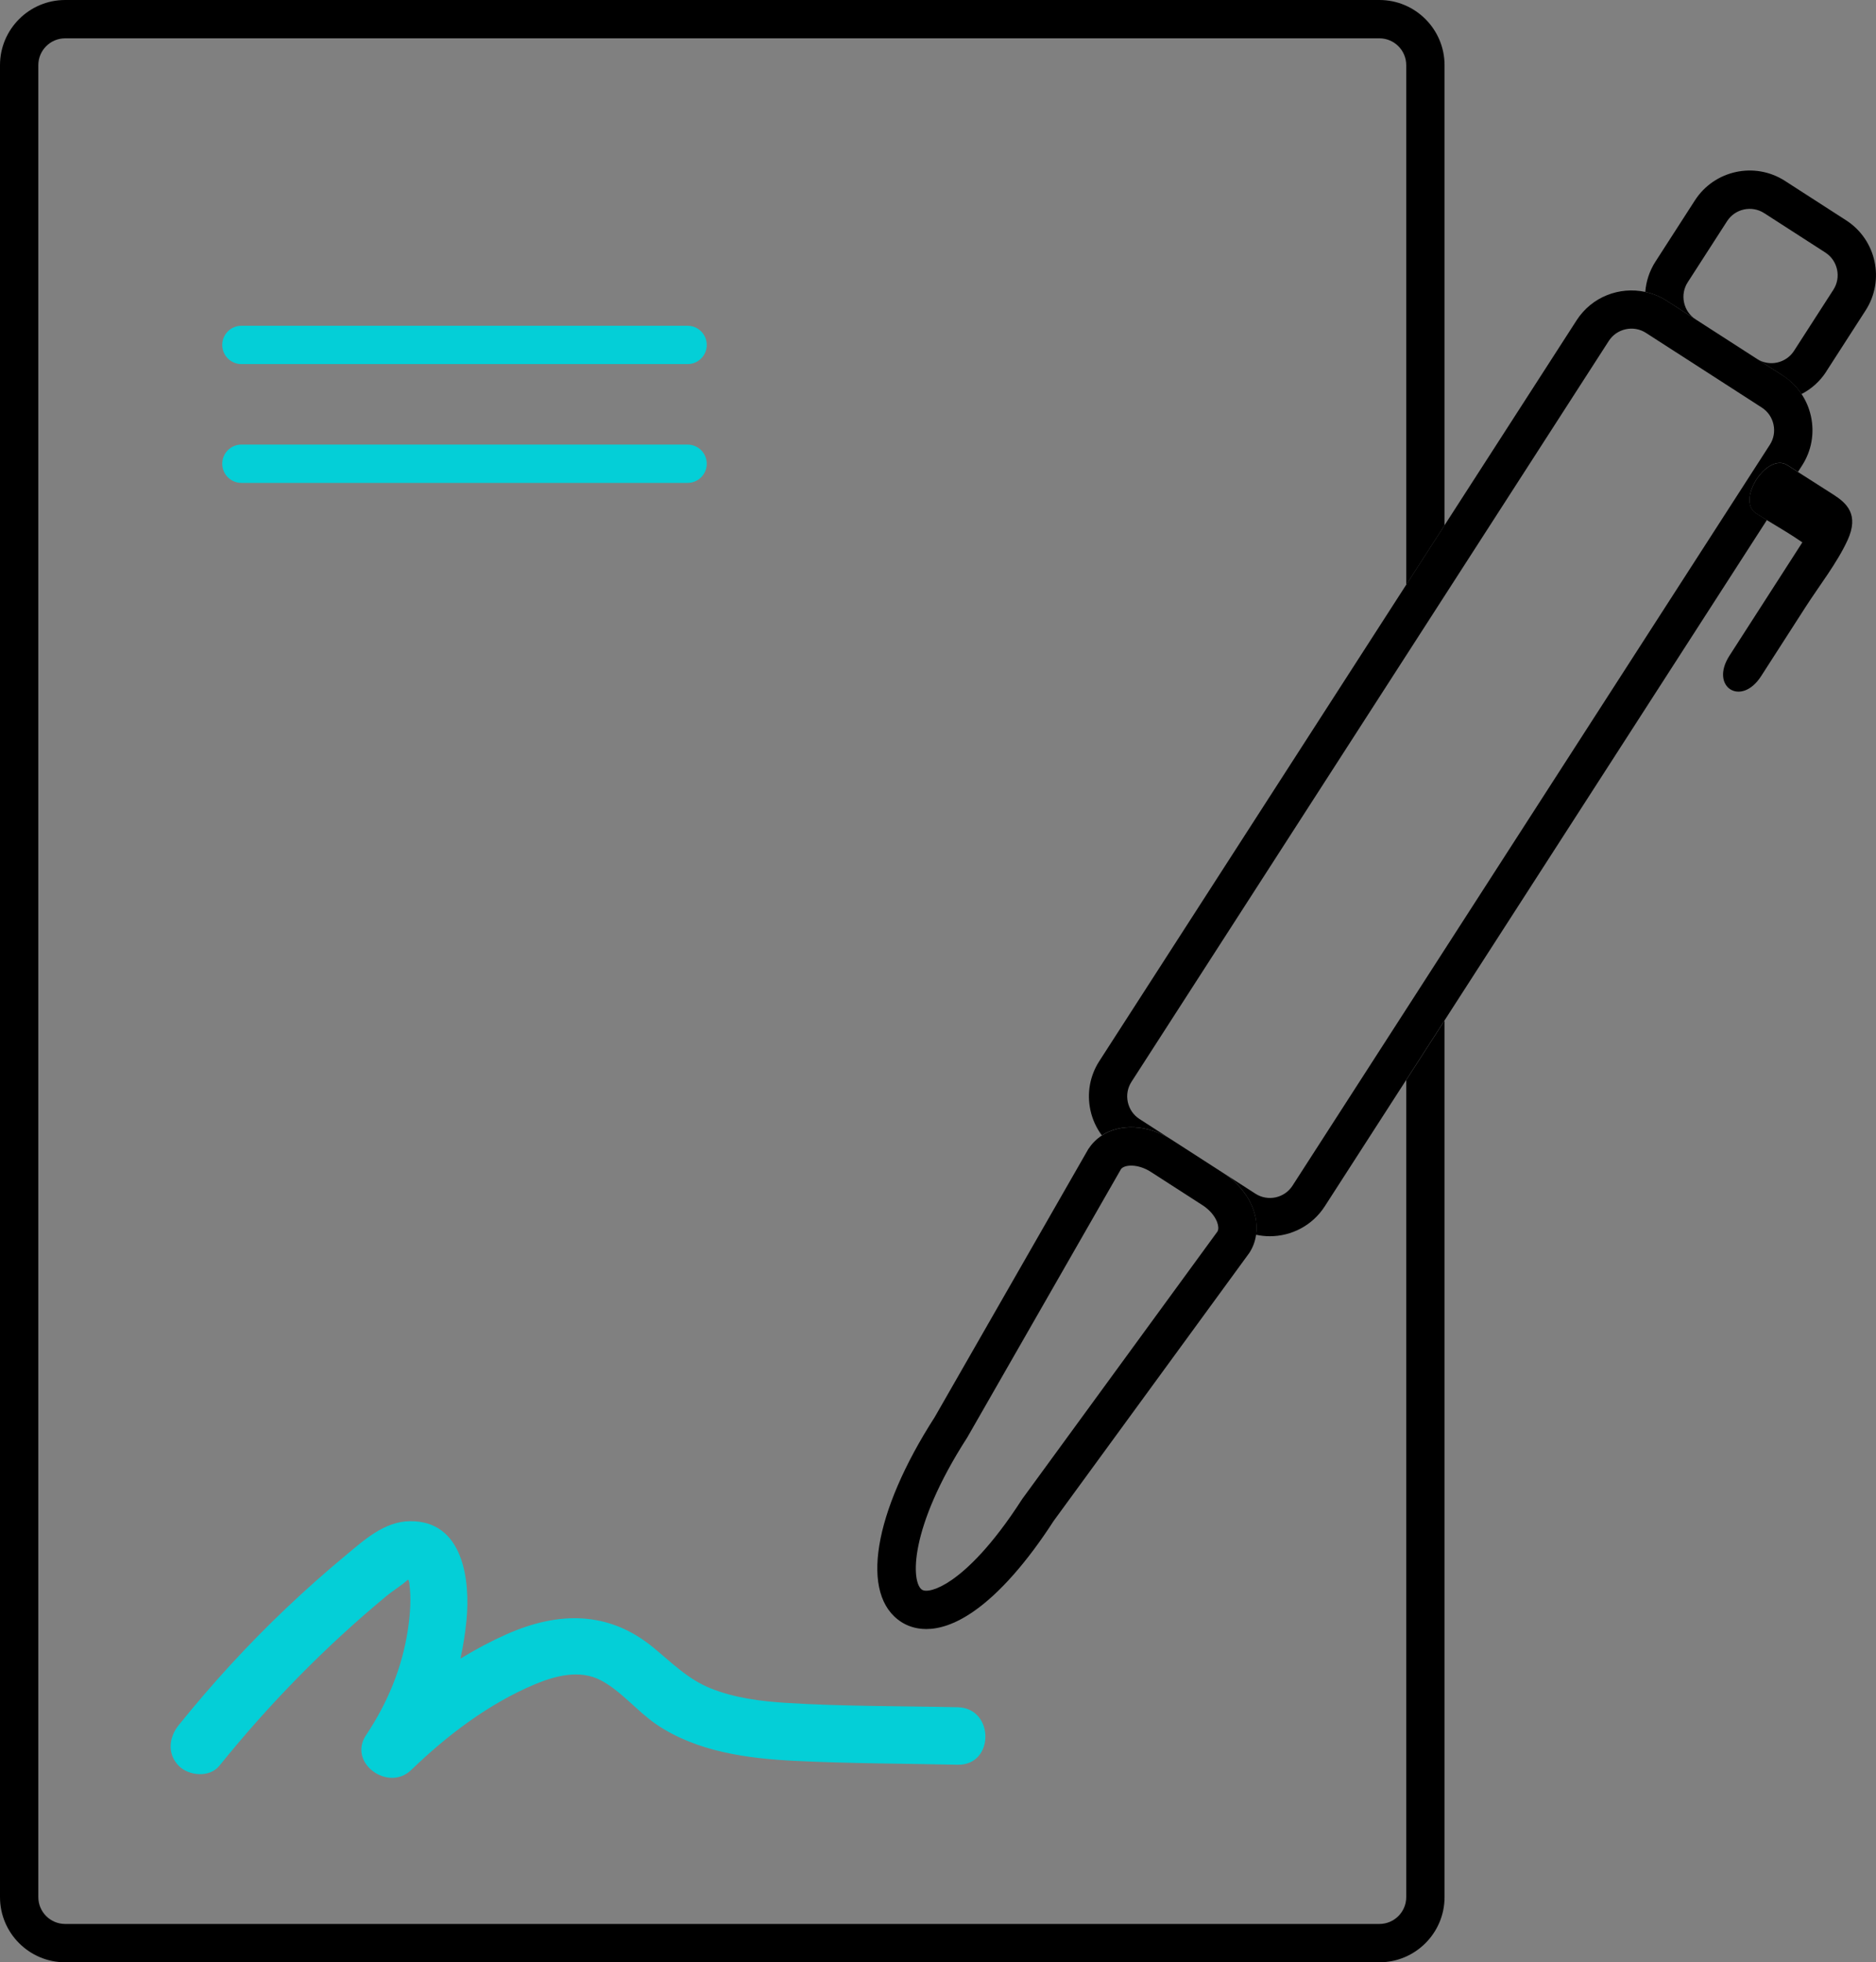 <?xml version="1.0" encoding="UTF-8"?><svg id="Laag_2" xmlns="http://www.w3.org/2000/svg" viewBox="0 0 489.6 512"><rect x="0" y="0" width="489.6" height="512" fill="#808080" stroke="none"/><defs><style>.cls-1{fill:none;}.cls-2{fill:#fff;}.cls-3{fill:#04cfd7;}</style></defs><g id="Laag_1-2"><path class="cls-3" d="M249.91,445.45c-14.93-.32-29.94-.2-44.84-1.14-6.59-.42-13.34-1.28-19.52-3.75-6.03-2.4-10.2-6.71-15.11-10.74-11.7-9.58-24.81-9.37-38.25-3.4-4.13,1.84-8.15,3.98-12.03,6.36,.72-3.28,1.25-6.61,1.58-9.99,1.03-10.55-.85-26.07-14.79-25.88-6.68,.09-11.93,4.93-16.77,8.95-5.32,4.41-10.49,9-15.5,13.76-10.03,9.52-19.36,19.73-28.04,30.5-2.56,3.18-3.05,7.49,0,10.61,2.6,2.66,8.07,3.15,10.61,0,13.02-16.15,27.57-31.01,43.54-44.25,1.72-1.43,3.75-2.63,5.41-4.08,.12-.1,.24-.18,.34-.25,.11,.28,.24,.59,.27,.79,.56,4.02,.25,8.28-.36,12.29-1.5,9.96-5.34,19.17-10.92,27.51-4.84,7.23,5.8,14.88,11.78,9.09,9.3-8.99,20.23-17.31,32.25-22.35,5.38-2.26,11.78-3.93,17.23-1.06,5.41,2.85,9.44,8.05,14.49,11.49,10.56,7.18,23.83,8.93,36.28,9.54,14.1,.69,28.26,.7,42.37,1,9.66,.21,9.65-14.79,0-15Z"/><g><path class="cls-1" d="M468.2,91.55l10.29-15.97c1.01-1.56,1.34-3.43,.94-5.27-.4-1.84-1.48-3.4-3.04-4.41l-15.97-10.29c-3.24-2.09-7.58-1.15-9.68,2.09l-10.29,15.97c-1.01,1.56-1.34,3.43-.94,5.27,.4,1.83,1.47,3.4,3.03,4.4l15.99,10.3c3.24,2.08,7.58,1.15,9.67-2.1Z"/><path class="cls-1" d="M360,10H17c-3.86,0-7,3.14-7,7V495c0,3.86,3.14,7,7,7H360c3.86,0,7-3.14,7-7v-213.19l-21.26,32.99c-3.25,5.04-8.73,7.79-14.32,7.79-1.21,0-2.42-.13-3.62-.39-.24,1.64-.79,3.19-1.68,4.58l-.16,.24-51,69.84c-6.94,10.74-14.12,18.87-20.78,23.52-5.08,3.55-9.23,4.67-12.45,4.67-2.96,0-5.14-.95-6.53-1.85-10.85-6.99-7.34-28.46,8.73-53.44l40.16-70.07c.92-1.42,2.1-2.56,3.47-3.45-1.43-1.92-2.46-4.14-2.98-6.56-.96-4.45-.14-8.99,2.31-12.8l80.1-124.3V17c0-3.86-3.14-7-7-7Z"/><path class="cls-1" d="M313.83,314.47l-6.73-4.33-6.72-4.33c-3.47-2.24-6.96-1.94-7.83-.76l-40.13,70.03c-15.35,23.82-14.67,37.88-11.79,39.73,1.02,.66,3.91,.12,7.83-2.62,3.93-2.74,10.27-8.58,18.18-20.86l.16-.24,50.96-69.8c.3-.55,.25-1.46-.14-2.46-.63-1.62-2.01-3.2-3.79-4.35Z"/><path d="M367,495c0,3.86-3.14,7-7,7H17c-3.86,0-7-3.14-7-7V17c0-3.86,3.14-7,7-7H360c3.86,0,7,3.14,7,7V152.59l10-15.52V17c0-9.37-7.63-17-17-17H17C7.63,0,0,7.63,0,17V495c0,9.37,7.63,17,17,17H360c9.37,0,17-7.63,17-17v-228.71l-10,15.52v213.19Z"/><path d="M476.6,96.96l10.29-15.97c5.08-7.88,2.8-18.42-5.08-23.5l-15.97-10.29c-7.88-5.08-18.42-2.8-23.5,5.08l-10.29,15.97c-1.59,2.46-2.45,5.18-2.66,7.92,1.94,.42,3.83,1.17,5.59,2.3l7.56,4.87c-1.56-1.01-2.63-2.57-3.03-4.4-.4-1.84-.06-3.71,.94-5.27l10.29-15.97c2.09-3.24,6.43-4.18,9.68-2.09l15.97,10.29c1.56,1.01,2.64,2.57,3.04,4.41,.4,1.84,.06,3.71-.94,5.27l-10.29,15.97c-2.09,3.24-6.43,4.18-9.67,2.1l6.72,4.33c1.98,1.28,3.64,2.93,4.91,4.84,2.6-1.34,4.82-3.33,6.45-5.85Z"/><polygon class="cls-2" points="453.1 102.05 453.11 102.05 437.12 91.75 437.13 91.75 453.1 102.05"/><polygon class="cls-2" points="313.83 314.47 307.11 310.14 313.83 314.47 313.83 314.47"/><path d="M465.25,97.97l-6.72-4.33-15.99-10.3-7.56-4.87c-1.76-1.13-3.66-1.88-5.59-2.3-6.73-1.46-13.96,1.26-17.91,7.38l-34.49,53.51-10,15.52-80.1,124.3c-2.45,3.81-3.27,8.35-2.31,12.8,.52,2.42,1.55,4.63,2.98,6.56,4.83-3.13,11.99-2.87,18.23,1.15l6.72,4.33-15.13-9.75c-1.56-1.01-2.64-2.57-3.04-4.41-.4-1.84-.06-3.71,.94-5.27l71.7-111.26,10-15.52,42.89-66.56c1.01-1.56,2.57-2.64,4.41-3.04,1.84-.4,3.71-.06,5.27,.94l7.56,4.87,15.99,10.3,6.71,4.33c1.56,1.01,2.64,2.57,3.04,4.41,.4,1.84,.06,3.71-.94,5.27l-84.92,131.78-10,15.52-29.67,46.04c-2.09,3.25-6.43,4.18-9.68,2.09l-8.4-5.42c3.56,2.29,6.29,5.53,7.69,9.12,.92,2.36,1.19,4.77,.86,7.01,1.2,.26,2.41,.39,3.62,.39,5.59,0,11.07-2.75,14.32-7.79l21.26-32.99,10-15.52,84.14-130.57c-.94-.57-1.87-1.15-2.79-1.73-5.34-3.41,2.79-16.01,8.13-12.61,.92,.59,1.85,1.18,2.77,1.77l1.08-1.68c2.45-3.81,3.27-8.35,2.31-12.8-.46-2.13-1.31-4.1-2.48-5.86-1.27-1.91-2.93-3.56-4.91-4.84Z"/><path d="M284.1,299.69l-40.16,70.07c-16.07,24.98-19.58,46.45-8.73,53.44,1.39,.9,3.56,1.85,6.53,1.85,3.22,0,7.37-1.12,12.45-4.67,6.66-4.65,13.84-12.78,20.78-23.52l51-69.84,.16-.24c.89-1.38,1.44-2.94,1.68-4.58,.33-2.25,.06-4.65-.86-7.01-1.4-3.59-4.13-6.83-7.69-9.12h0l-6.72-4.33-6.72-4.33c-6.25-4.02-13.41-4.28-18.23-1.15-1.36,.88-2.55,2.03-3.47,3.45Zm33.67,21.59l-50.96,69.8-.16,.24c-7.91,12.28-14.25,18.12-18.18,20.86-3.92,2.74-6.81,3.28-7.83,2.62-2.87-1.85-3.56-15.91,11.79-39.73l40.13-70.03c.88-1.18,4.36-1.48,7.83,.76l6.72,4.33,6.72,4.33h0c1.78,1.15,3.16,2.73,3.79,4.35,.39,1,.44,1.91,.14,2.46Z"/><path d="M458.35,133.99c.92,.59,1.85,1.16,2.79,1.73,3.1,1.89,6.26,3.73,9.24,5.79-.03,.05-.06,.09-.09,.14-.7,1.09-1.4,2.18-2.1,3.27-1.93,3-3.86,6-5.79,9-3.68,5.72-7.36,11.45-11.05,17.17-5.22,8.12,3.04,13.46,8.27,5.33,3.86-6,7.71-11.99,11.57-17.99,3.55-5.53,8.25-11.53,10.97-17.44,3.11-6.75-.21-9.72-3.7-11.95-3.08-1.96-6.15-3.93-9.23-5.89-.92-.59-1.85-1.18-2.77-1.77-5.33-3.4-13.47,9.2-8.13,12.61Z"/></g><path class="cls-3" d="M179.45,126H63c-2.76,0-5-2.24-5-5s2.24-5,5-5h116.45c2.76,0,5,2.24,5,5s-2.24,5-5,5Z"/><path class="cls-3" d="M179.45,95H63c-2.76,0-5-2.24-5-5s2.24-5,5-5h116.45c2.76,0,5,2.24,5,5s-2.24,5-5,5Z"/></g></svg>